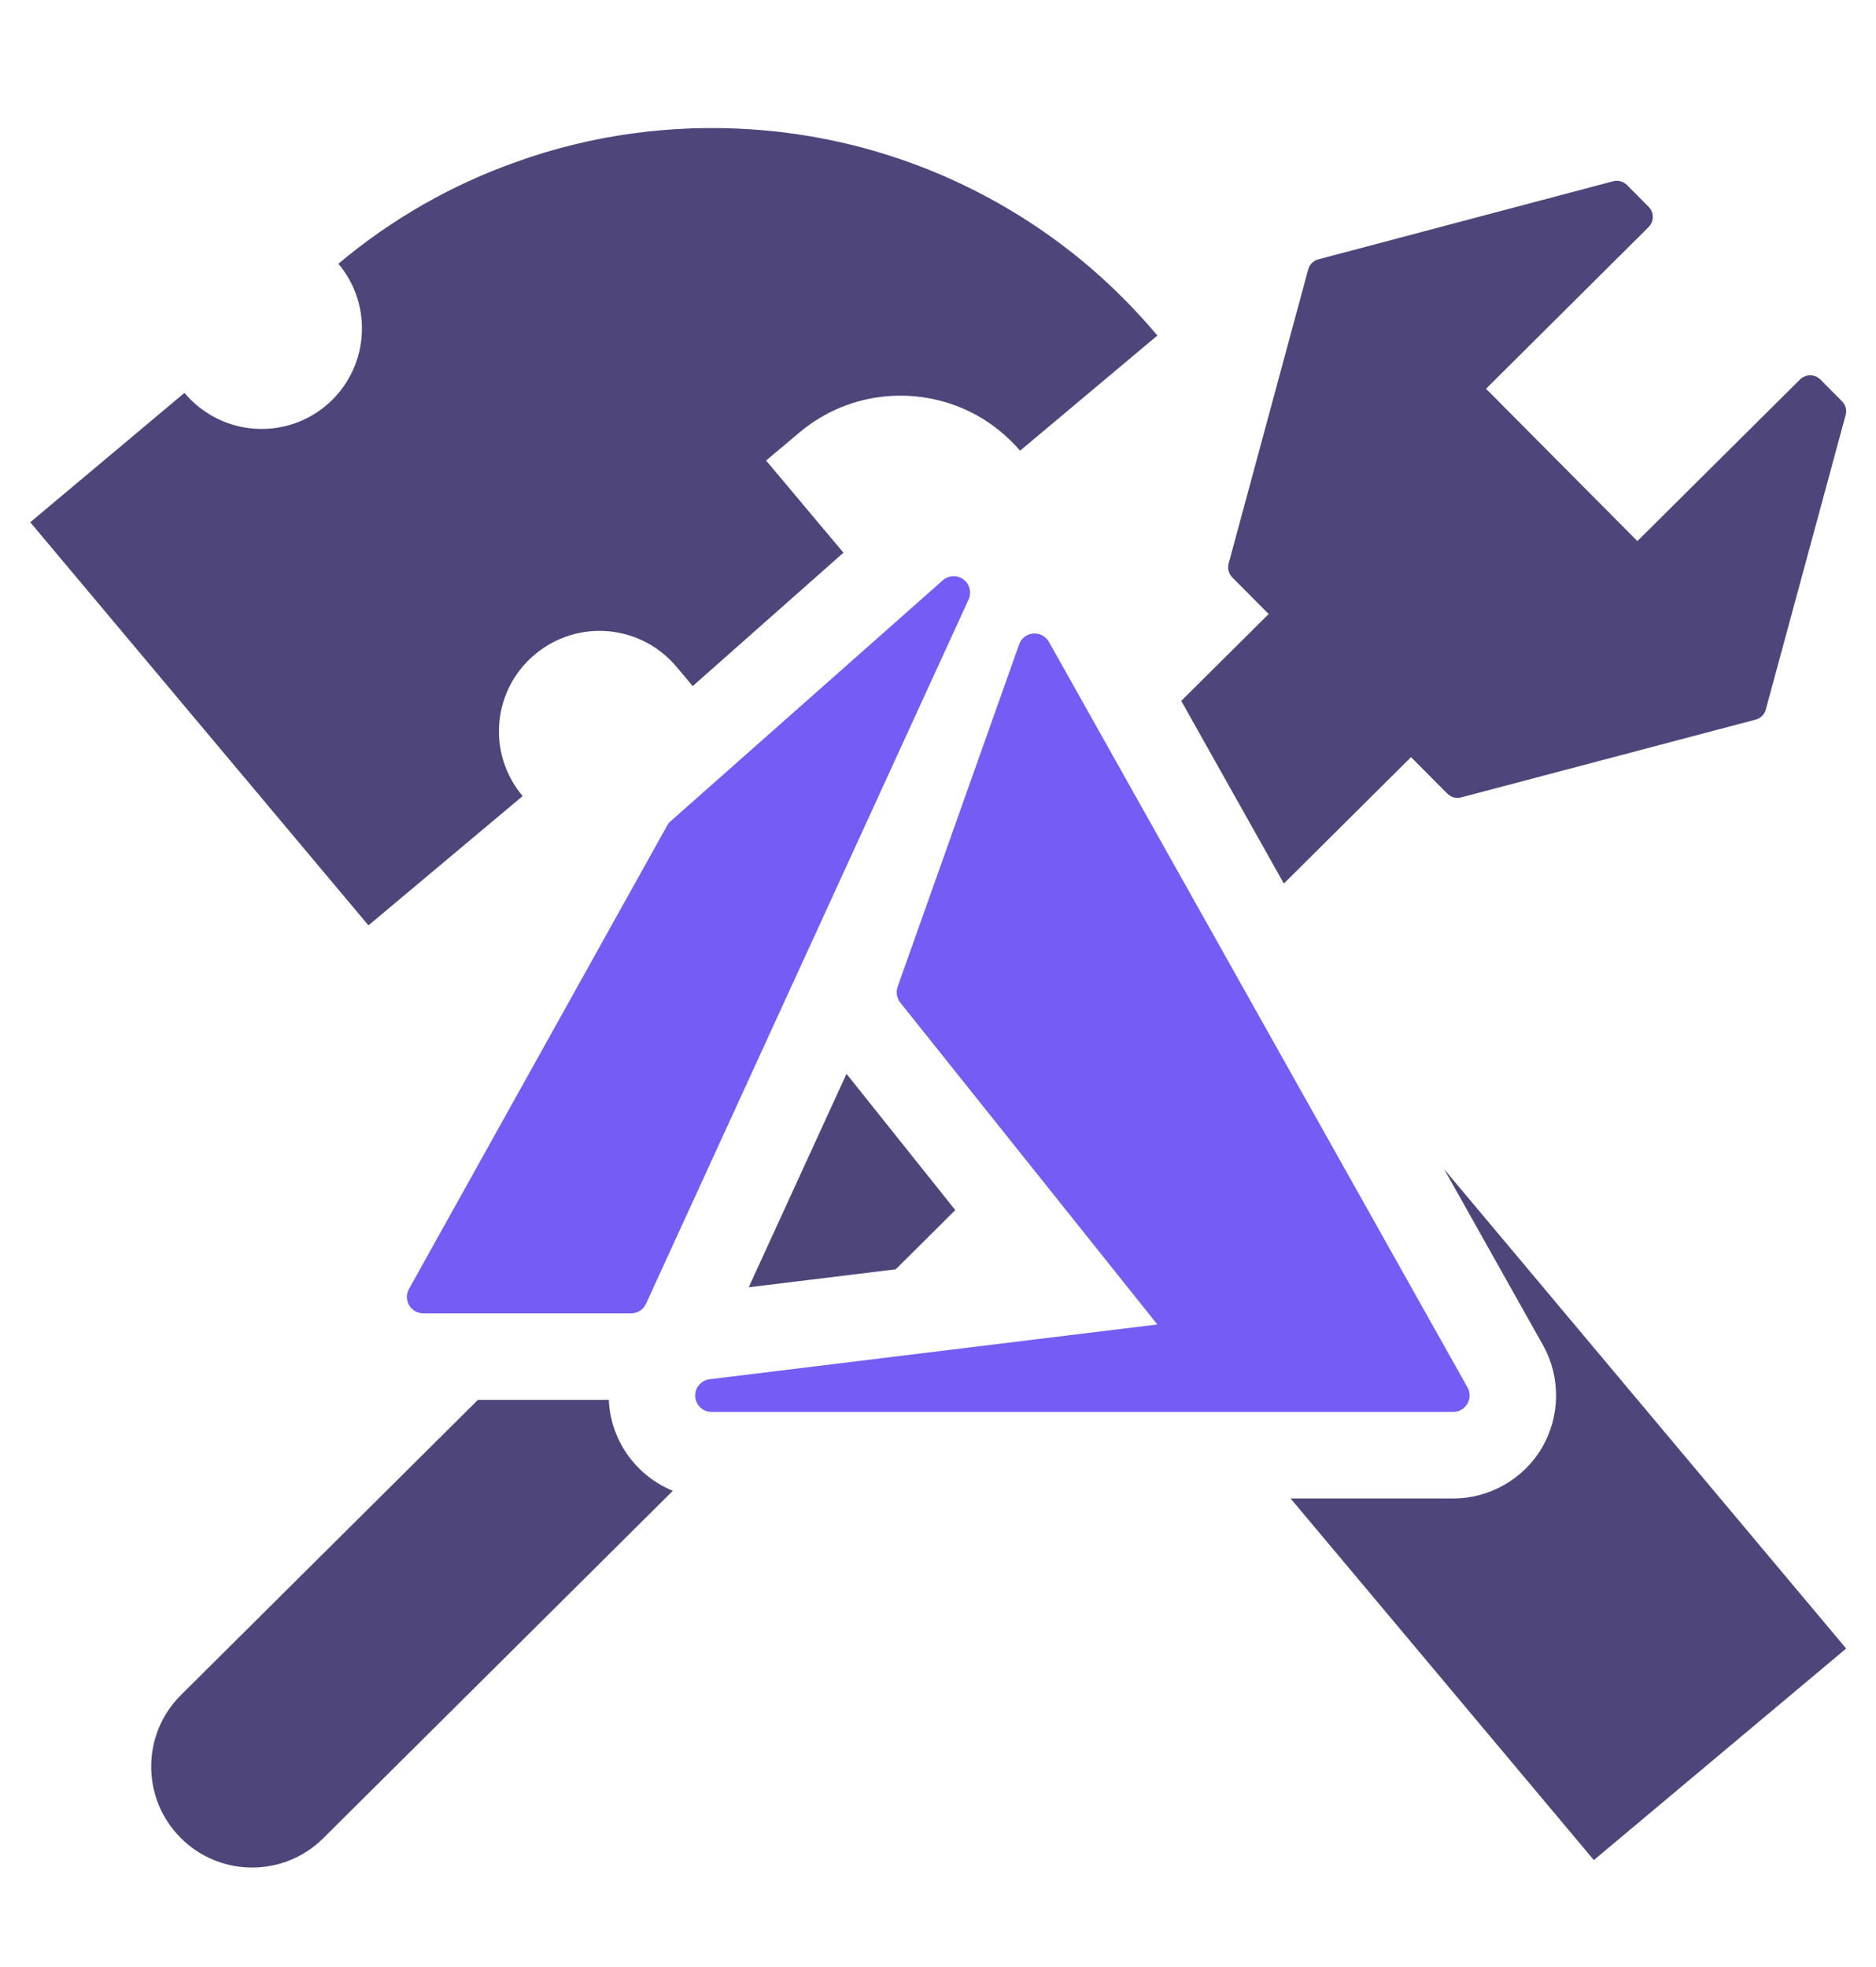 <?xml version="1.0" encoding="utf-8"?>
<!-- Generator: Adobe Illustrator 16.0.0, SVG Export Plug-In . SVG Version: 6.00 Build 0)  -->
<!DOCTYPE svg PUBLIC "-//W3C//DTD SVG 1.1//EN" "http://www.w3.org/Graphics/SVG/1.1/DTD/svg11.dtd">
<svg version="1.1" xmlns="http://www.w3.org/2000/svg" xmlns:xlink="http://www.w3.org/1999/xlink" x="0px" y="0px" width="62px"
	 height="65px" viewBox="0 0 62 65" enable-background="new 0 0 62 65" xml:space="preserve">
<g id="Layer_6" display="none">
	<rect x="-1578.961" y="-606.877" display="inline" fill="#D1D3D4" width="1936.593" height="984.522"/>
</g>
<g id="scan" display="none">
</g>
<g id="colour" display="none">
	<path display="inline" fill="#67BDF0" d="M31.841,19.147c-0.206-0.152-0.49-0.141-0.682,0.03l-8.996,7.961
		c-0.047,0.041-0.086,0.089-0.114,0.143l-8.533,15.315c-0.094,0.167-0.093,0.371,0.007,0.537c0.097,0.167,0.273,0.268,0.466,0.268
		h6.868c0.212,0,0.403-0.122,0.493-0.317l10.662-23.274C32.118,19.576,32.048,19.299,31.841,19.147z"/>
	<path display="inline" fill="#67BDF0" d="M48.501,45.851L34.665,21.21c-0.104-0.186-0.311-0.292-0.518-0.275
		c-0.215,0.019-0.396,0.158-0.465,0.359l-4.017,11.317c-0.062,0.177-0.028,0.373,0.087,0.519l8.497,10.638l-14.796,1.81
		c-0.285,0.033-0.494,0.285-0.477,0.57c0.018,0.287,0.255,0.511,0.541,0.511h24.51c0.191,0,0.37-0.104,0.467-0.27
		C48.593,46.223,48.595,46.018,48.501,45.851z"/>
	<path display="inline" fill="#FFFFFF" d="M17.273,26.307c-1.188-1.412-1.002-3.502,0.401-4.677
		c1.415-1.187,3.502-1.003,4.689,0.411l0.53,0.632l4.982-4.409l-2.556-3.046l1.109-0.932c1.688-1.417,4.027-1.571,5.851-0.564
		c0.528,0.293,1.013,0.688,1.435,1.171l4.535-3.805c-1.147-1.366-2.44-2.533-3.845-3.494c-2.888-1.979-6.202-3.1-9.597-3.321
		c-2.611-0.171-5.26,0.18-7.76,1.083c-2.084,0.738-4.073,1.857-5.863,3.359c1.177,1.404,1.002,3.501-0.41,4.688
		c-1.1,0.919-2.631,1.008-3.811,0.314c-0.316-0.191-0.612-0.429-0.867-0.734L1,17.258L12.177,30.58L17.273,26.307z"/>
	<path display="inline" fill="#FFFFFF" d="M60.875,13.261l-0.712-0.719c-0.187-0.187-0.488-0.188-0.674-0.002l-5.375,5.34
		l-5.002-5.033l5.37-5.34c0.188-0.186,0.188-0.488,0.002-0.675l-0.714-0.718c-0.12-0.12-0.295-0.168-0.459-0.124l-9.74,2.58
		c-0.164,0.042-0.293,0.171-0.337,0.336l-2.629,9.717c-0.044,0.164,0.002,0.339,0.123,0.46l1.2,1.208l-2.889,2.87l3.391,6.037
		l4.203-4.178l1.199,1.206c0.12,0.121,0.295,0.169,0.458,0.125l9.731-2.57c0.165-0.044,0.295-0.172,0.338-0.337l2.637-9.726
		C61.042,13.557,60.997,13.381,60.875,13.261z"/>
	<polygon display="inline" fill="#FFFFFF" points="31.571,39.988 27.976,35.485 24.744,42.539 29.603,41.945 	"/>
	<path display="inline" fill="#FFFFFF" d="M47.729,38.638l3.265,5.813c0.59,1.052,0.576,2.352-0.036,3.391
		c-0.598,1.027-1.724,1.676-2.93,1.676h-5.375l10.022,11.95l8.339-6.991L47.729,38.638z"/>
	<path display="inline" fill="#FFFFFF" d="M20.124,46.322c-0.001-0.021,0.002-0.042,0.002-0.063h-4.331l-9.815,9.754
		c-1.306,1.3-1.313,3.41-0.012,4.718c1.297,1.306,3.41,1.312,4.717,0.013l11.551-11.479C21.061,48.783,20.206,47.662,20.124,46.322z
		"/>
</g>
<g id="line_1_">
	<path fill="#745CF4" d="M31.841,19.147c-0.206-0.152-0.49-0.141-0.682,0.03l-8.996,7.961c-0.047,0.041-0.086,0.089-0.114,0.143
		l-8.533,15.315c-0.094,0.167-0.093,0.371,0.007,0.537c0.097,0.167,0.273,0.268,0.466,0.268h6.868c0.212,0,0.403-0.122,0.493-0.317
		l10.662-23.274C32.118,19.576,32.048,19.299,31.841,19.147z"/>
	<path fill="#745CF4" d="M48.501,45.851L34.665,21.21c-0.104-0.186-0.311-0.292-0.518-0.275c-0.215,0.019-0.396,0.158-0.465,0.359
		l-4.017,11.317c-0.062,0.177-0.028,0.373,0.087,0.519l8.497,10.638l-14.796,1.81c-0.285,0.033-0.494,0.285-0.477,0.57
		c0.018,0.287,0.255,0.511,0.541,0.511h24.51c0.191,0,0.37-0.104,0.467-0.27C48.593,46.223,48.595,46.018,48.501,45.851z"/>
	<path fill="#4E467A" d="M17.273,26.307c-1.188-1.412-1.002-3.502,0.401-4.677c1.415-1.187,3.502-1.003,4.689,0.411l0.53,0.632
		l4.982-4.409l-2.556-3.046l1.109-0.932c1.688-1.417,4.027-1.571,5.851-0.564c0.528,0.293,1.013,0.688,1.435,1.171l4.535-3.805
		c-1.147-1.366-2.44-2.533-3.845-3.494c-2.888-1.979-6.202-3.1-9.597-3.321c-2.611-0.171-5.26,0.18-7.76,1.083
		c-2.084,0.738-4.073,1.857-5.863,3.359c1.177,1.404,1.002,3.501-0.41,4.688c-1.1,0.919-2.631,1.008-3.811,0.314
		c-0.316-0.191-0.612-0.429-0.867-0.734L1,17.258L12.177,30.58L17.273,26.307z"/>
	<path fill="#4E467A" d="M60.875,13.261l-0.712-0.719c-0.187-0.187-0.488-0.188-0.674-0.002l-5.375,5.34l-5.002-5.033l5.37-5.34
		c0.188-0.186,0.188-0.488,0.002-0.675l-0.714-0.718c-0.12-0.12-0.295-0.168-0.459-0.124l-9.74,2.58
		c-0.164,0.042-0.293,0.171-0.337,0.336l-2.629,9.717c-0.044,0.164,0.002,0.339,0.123,0.46l1.2,1.208l-2.889,2.87l3.391,6.037
		l4.203-4.178l1.199,1.206c0.12,0.121,0.295,0.169,0.458,0.125l9.731-2.57c0.165-0.044,0.295-0.172,0.338-0.337l2.637-9.726
		C61.042,13.557,60.997,13.381,60.875,13.261z"/>
	<polygon fill="#4E467A" points="31.571,39.988 27.976,35.485 24.744,42.539 29.603,41.945 	"/>
	<path fill="#4E467A" d="M47.729,38.638l3.265,5.813c0.59,1.052,0.576,2.352-0.036,3.391c-0.598,1.027-1.724,1.676-2.93,1.676
		h-5.375l10.022,11.95l8.339-6.991L47.729,38.638z"/>
	<path fill="#4E467A" d="M20.124,46.322c-0.001-0.021,0.002-0.042,0.002-0.063h-4.331l-9.815,9.754
		c-1.306,1.3-1.313,3.41-0.012,4.718c1.297,1.306,3.41,1.312,4.717,0.013l11.551-11.479C21.061,48.783,20.206,47.662,20.124,46.322z
		"/>
</g>
<g id="trace" display="none">
	<path display="inline" fill="none" stroke="#00A651" stroke-width="0.953" stroke-linejoin="round" stroke-miterlimit="10" d="
		M36.401,7.78L17.808,23.905L1.939,52.385h14.307L36.401,7.78z M38.875,11.552L30.939,33.92l15.216,19.117l-29.52,5.072h48.38
		L38.875,11.552z"/>
</g>
</svg>
